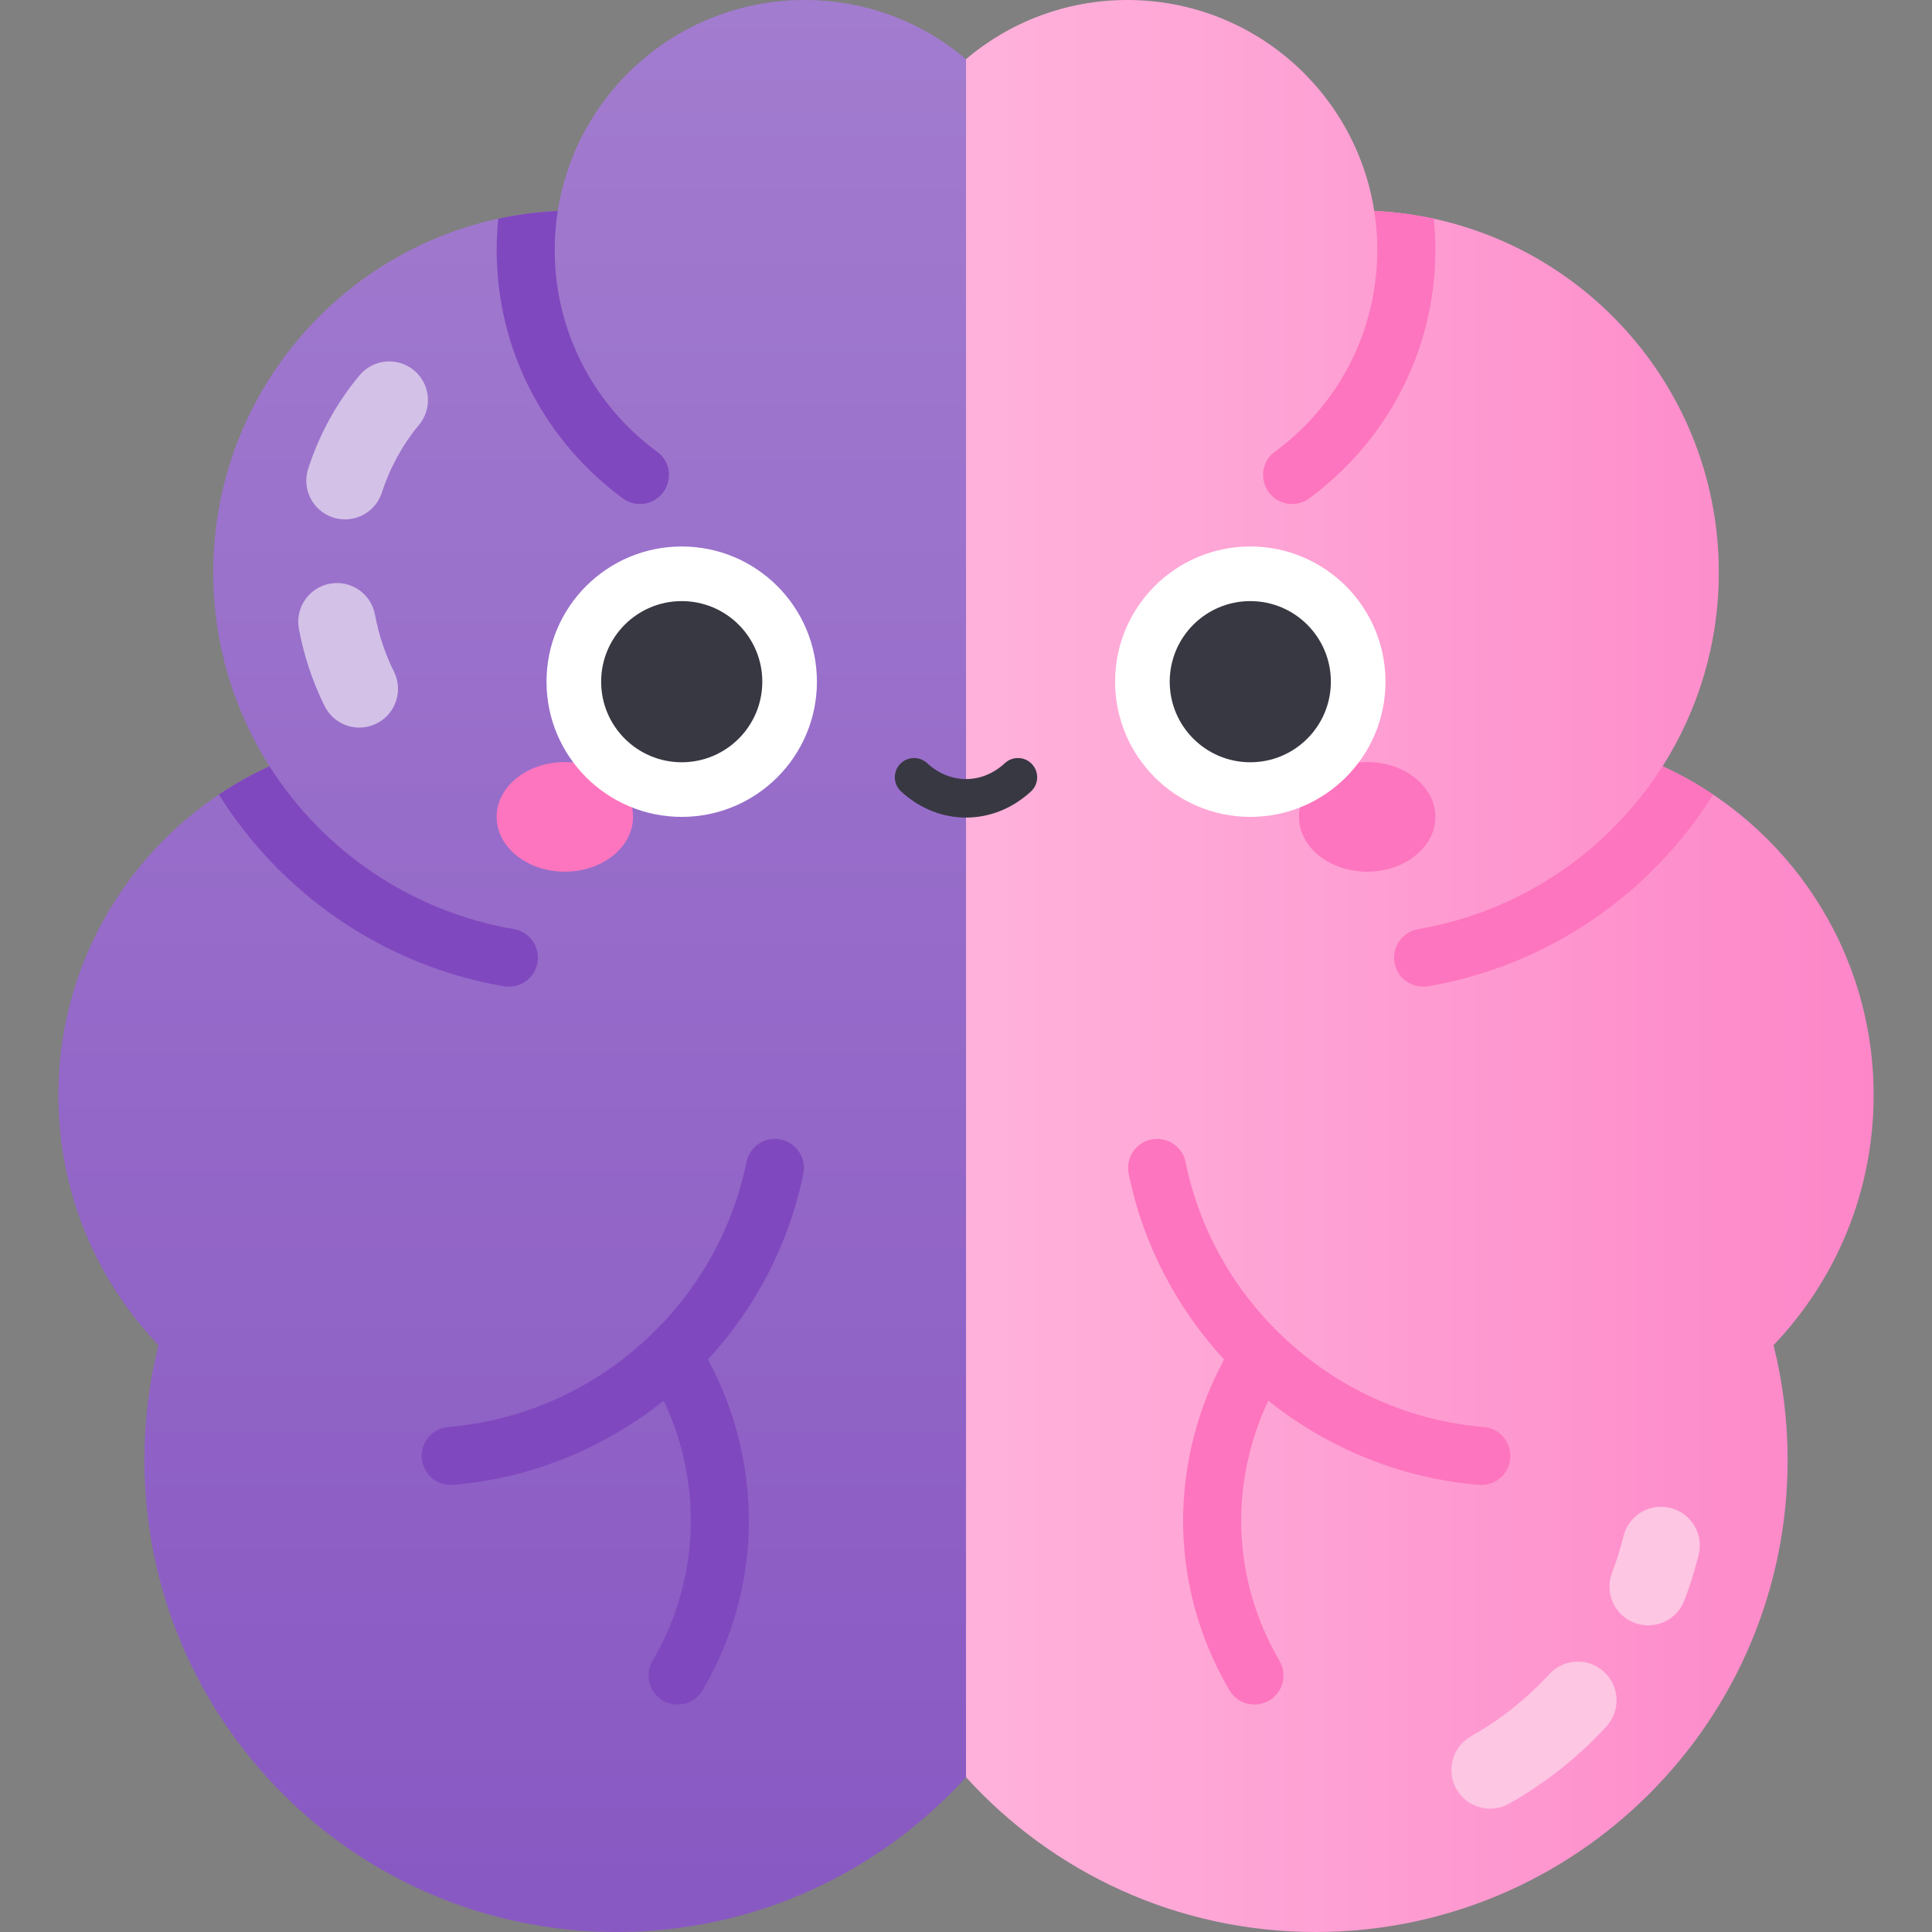 <svg id="Capa_1" enable-background="new 0 0 502 502" height="512" viewBox="0 0 502 502" width="512" xmlns="http://www.w3.org/2000/svg" xmlns:xlink="http://www.w3.org/1999/xlink"><rect x="0" y="0" width="502" height="502" fill="#808080" stroke="none"/><linearGradient id="SVGID_1_" gradientUnits="userSpaceOnUse" x1="154.14" x2="154.14" y1="502" y2="0"><stop offset=".022" stop-color="#8959c3"/><stop offset="1" stop-color="#a27ccf"/></linearGradient><linearGradient id="SVGID_2_" gradientUnits="userSpaceOnUse" x1="251.005" x2="486.835" y1="251" y2="251"><stop offset=".021" stop-color="#ffb1db"/><stop offset="1" stop-color="#fd86c8"/></linearGradient><g><path d="m251.005 15.36 42.111 241.017-42.111 205.403c-22.44 24.71-54.83 40.22-90.83 40.22-67.74 0-122.66-54.91-122.66-122.65 0-10.29 1.27-20.28 3.66-29.83-16.11-16.88-26.01-39.75-26.01-64.93 0-37.94 22.48-70.64 54.85-85.5-9.25-14.56-14.61-31.83-14.61-50.36 0-50.42 39.68-91.57 89.52-93.93 4.87-31.05 31.74-54.8 64.15-54.8 15.99 0 30.61 5.79 41.93 15.36z" fill="url(#SVGID_1_)"/><path d="m460.825 349.52c2.39 9.55 3.66 19.54 3.66 29.83 0 67.74-54.91 122.65-122.65 122.65-36.01 0-68.39-15.51-90.83-40.22v-446.42c11.31-9.57 25.94-15.36 41.92-15.36 32.42 0 59.28 23.75 64.15 54.8 49.84 2.36 89.53 43.51 89.53 93.93 0 18.53-5.36 35.8-14.61 50.36 32.36 14.86 54.84 47.56 54.84 85.5 0 25.18-9.89 48.05-26.01 64.93z" fill="url(#SVGID_2_)"/><path d="m170.803 117.415c-16.166-11.812-26.668-30.913-26.668-52.468 0-3.451.275-6.838.794-10.144-5.284.249-10.452.938-15.472 2.025-.27 2.67-.41 5.379-.41 8.119 0 26.499 12.951 50.025 32.851 64.598 2.971 2.176 7.101 1.806 9.705-.798 3.234-3.236 2.894-8.633-.8-11.332z" fill="#8048be"/><path d="m191.719 372.969c-1.815-6.956-4.438-13.561-7.779-19.722 12.238-13.282 21.038-29.831 24.795-48.273.832-4.082-1.804-8.067-5.887-8.898-4.081-.837-8.066 1.803-8.898 5.886-7.611 37.36-39.47 65.662-77.474 68.824-4.152.346-7.238 3.992-6.892 8.144.328 3.939 3.626 6.918 7.51 6.918.21 0 .421-.008.634-.026 20.437-1.701 39.349-9.604 54.721-21.871 1.932 4.079 3.507 8.363 4.671 12.826 4.872 18.669 2.182 38.118-7.574 54.764-2.107 3.594-.9 8.216 2.694 10.323 3.578 2.096 8.206.919 10.324-2.695 11.793-20.12 15.045-43.632 9.155-66.2z" fill="#8048be"/><g><path d="m378.424 464.84c-2.732-4.837-1.027-10.973 3.81-13.706 7.597-4.292 14.439-9.721 20.336-16.137 3.758-4.09 10.123-4.359 14.213-.6s4.359 10.123.6 14.213c-7.324 7.97-15.821 14.712-25.253 20.041-4.854 2.741-10.982 1.009-13.706-3.811z" fill="#fdc6e3"/></g><g><path d="m424.674 421.664c-5.191-1.979-7.793-7.793-5.812-12.983 1.173-3.075 2.174-6.28 2.976-9.527 1.332-5.392 6.783-8.686 12.178-7.353 5.393 1.332 8.685 6.784 7.353 12.178-.998 4.04-2.247 8.034-3.711 11.873-1.984 5.2-7.807 7.791-12.984 5.812z" fill="#fdc6e3"/></g><g><path d="m86.548 134.466c-5.285-1.712-8.181-7.385-6.469-12.67 2.922-9.018 7.412-17.188 13.346-24.283 3.564-4.262 9.907-4.828 14.169-1.263 4.262 3.564 4.827 9.908 1.263 14.169-4.213 5.038-7.546 11.116-9.64 17.579-1.714 5.292-7.392 8.179-12.669 6.468z" fill="#d3c1e7"/></g><g><path d="m84.355 183.477c-3.13-6.286-5.383-13.043-6.696-20.085-1.019-5.461 2.583-10.714 8.044-11.733 5.462-1.017 10.715 2.583 11.733 8.044.972 5.209 2.629 10.191 4.928 14.807 2.476 4.973.452 11.012-4.521 13.488-4.952 2.466-11.002.475-13.488-4.521z" fill="#d3c1e7"/></g><path d="m133.476 241.408c-26.664-4.559-49.497-20.34-63.462-42.316-4.591 2.108-8.984 4.573-13.142 7.362 16.176 25.845 42.868 44.456 74.035 49.811 3.61.62 7.155-1.406 8.409-4.848 1.614-4.429-1.193-9.214-5.84-10.009z" fill="#8048be"/><g fill="#fd75be"><path d="m331.201 117.415c16.166-11.812 26.668-30.913 26.668-52.468 0-3.451-.275-6.838-.794-10.144 5.284.249 10.452.938 15.472 2.025.27 2.67.41 5.379.41 8.119 0 26.499-12.951 50.025-32.851 64.598-2.971 2.176-7.101 1.806-9.705-.798-3.234-3.236-2.893-8.633.8-11.332z"/><path d="m319.441 439.172c2.118 3.613 6.746 4.791 10.324 2.695 3.594-2.107 4.801-6.729 2.694-10.323-9.756-16.646-12.446-36.095-7.574-54.764 1.165-4.463 2.739-8.747 4.671-12.826 15.371 12.266 34.284 20.17 54.721 21.871.213.018.424.026.634.026 3.884 0 7.182-2.979 7.51-6.918.346-4.152-2.74-7.799-6.892-8.144-38.004-3.162-69.863-31.464-77.474-68.824-.833-4.083-4.818-6.723-8.898-5.886-4.083.831-6.718 4.815-5.887 8.898 3.757 18.442 12.557 34.991 24.795 48.273-3.341 6.16-5.964 12.766-7.779 19.722-5.891 22.565-2.639 46.077 9.155 66.2z"/><path d="m368.528 241.408c26.664-4.559 49.497-20.34 63.462-42.316 4.591 2.108 8.984 4.573 13.142 7.362-16.176 25.845-42.868 44.456-74.035 49.811-3.61.62-7.155-1.406-8.409-4.848-1.614-4.429 1.193-9.214 5.84-10.009z"/></g><g><ellipse cx="146.762" cy="212.254" fill="#fd75be" rx="17.716" ry="14.237"/><ellipse cx="355.242" cy="212.254" fill="#fd75be" rx="17.716" ry="14.237"/><circle cx="177.134" cy="177.125" fill="#fff" r="35.129"/><circle cx="324.87" cy="177.125" fill="#fff" r="35.129"/><g fill="#383842"><g><circle cx="177.134" cy="177.125" r="20.937"/><circle cx="324.87" cy="177.125" r="20.937"/></g><path d="m251.002 212.434c-5.999 0-11.999-2.269-16.893-6.807-2.025-1.877-2.145-5.041-.267-7.066s5.042-2.145 7.066-.267c5.944 5.511 14.245 5.511 20.188 0 2.024-1.876 5.188-1.759 7.065.267 1.878 2.025 1.759 5.188-.267 7.066-4.893 4.539-10.893 6.807-16.892 6.807z"/></g></g></g></svg>